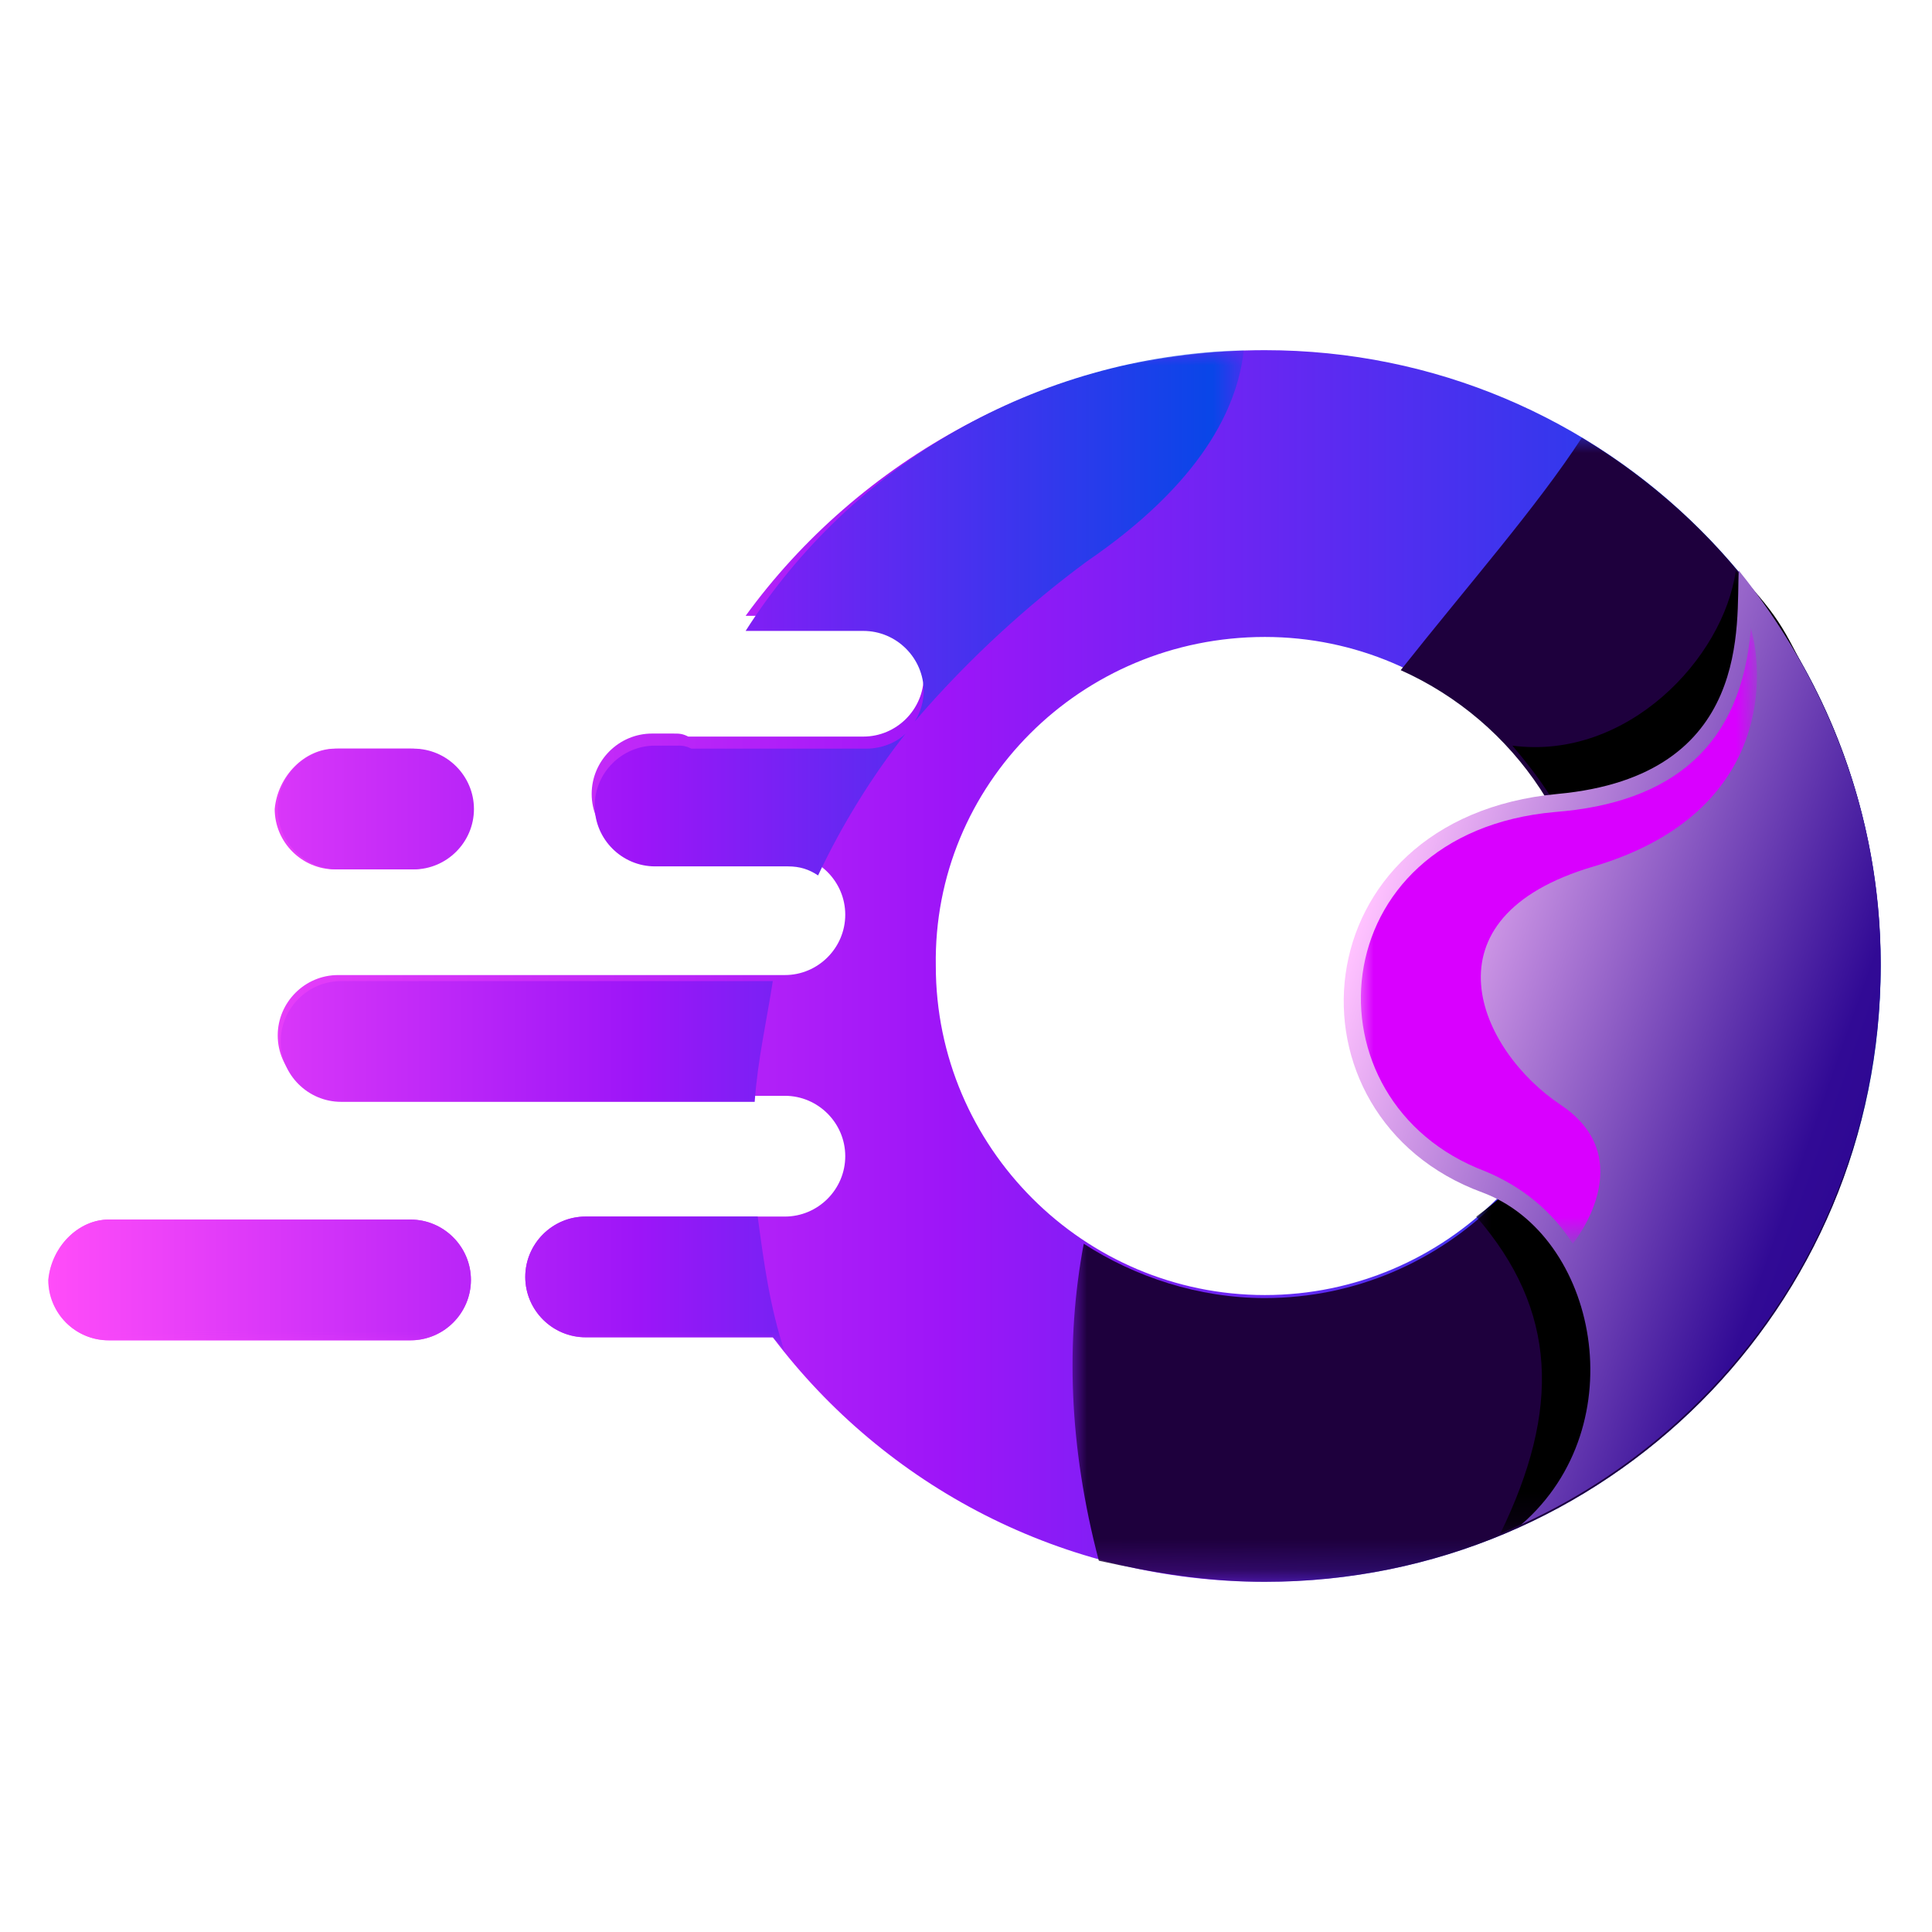 <?xml version="1.0" encoding="utf-8"?>
<!-- Generator: Adobe Illustrator 25.2.0, SVG Export Plug-In . SVG Version: 6.00 Build 0)  -->
<svg version="1.1" id="Layer_1" xmlns="http://www.w3.org/2000/svg" xmlns:xlink="http://www.w3.org/1999/xlink" x="0px" y="0px"
	 viewBox="0 0 64 64" style="enable-background:new 0 0 64 64;" xml:space="preserve">
<style type="text/css">
	.st0{fill:#FFFFFF;}
	.st1{filter:url(#Adobe_OpacityMaskFilter);}
	.st2{fill:url(#SVGID_5_);}
	.st3{mask:url(#SVGID_4_);fill-rule:evenodd;clip-rule:evenodd;fill:#1E003D;}
	.st4{filter:url(#Adobe_OpacityMaskFilter_1_);}
	.st5{fill:url(#SVGID_7_);}
	.st6{mask:url(#SVGID_6_);fill-rule:evenodd;clip-rule:evenodd;}
	.st7{clip-path:url(#SVGID_9_);fill:url(#SVGID_10_);}
	.st8{filter:url(#Adobe_OpacityMaskFilter_2_);}
	.st9{fill:url(#SVGID_12_);}
	.st10{mask:url(#SVGID_11_);fill-rule:evenodd;clip-rule:evenodd;fill:#D900FF;}
	.st11{filter:url(#Adobe_OpacityMaskFilter_3_);}
	.st12{fill:url(#SVGID_14_);}
	.st13{mask:url(#SVGID_13_);fill-rule:evenodd;clip-rule:evenodd;fill:url(#SVGID_15_);}
</style>
<path class="st0" d="M48.9,64H15.1C6.8,64,0,57.2,0,48.9V15.1C0,6.8,6.8,0,15.1,0h33.8C57.2,0,64,6.8,64,15.1v33.8
	C64,57.2,57.2,64,48.9,64z"/>
<g>
	<g>
		<defs>
			<path id="SVGID_1_" d="M41.9,21.1c6,0,10.9,4.9,10.9,10.9c0,6-4.9,10.9-10.9,10.9c-6,0-10.9-4.9-10.9-10.9
				C30.9,26,35.8,21.1,41.9,21.1 M11.1,24.8h2.5c1.1,0,2,0.9,2,2v0c0,1.1-0.9,2-2,2h-2.5c-1.1,0-2-0.9-2-2v0
				C9.2,25.7,10.1,24.8,11.1,24.8z M3.6,40.4h10c1.1,0,2,0.9,2,2v0c0,1.1-0.9,2-2,2h-10c-1.1,0-2-0.9-2-2v0
				C1.7,41.3,2.6,40.4,3.6,40.4z M41.9,11.6c11.3,0,20.4,9.1,20.4,20.4c0,11.3-9.1,20.4-20.4,20.4c-6.7,0-12.6-3.2-16.3-8.1h-6.2
				c-1.1,0-2-0.9-2-2v0c0-1.1,0.9-2,2-2h3.9H26c1.1,0,2-0.9,2-2v0c0-1.1-0.9-2-2-2h-3.6H22H11.2c-1.1,0-2-0.9-2-2v0c0-1.1,0.9-2,2-2
				h10.2h0.9H26c1.1,0,2-0.9,2-2v0c0-1.1-0.9-2-2-2h-3.7h-0.6h-0.1c-1.1,0-2-0.9-2-2v0c0-1.1,0.9-2,2-2h0.7c0.2,0,0.3,0,0.5,0.1l0,0
				h5.8c1.1,0,2-0.9,2-2v0c0-1.1-0.9-2-2-2h-3.9C28.4,15.3,34.7,11.6,41.9,11.6z"/>
		</defs>
		<linearGradient id="SVGID_2_" gradientUnits="userSpaceOnUse" x1="1.695" y1="31.995" x2="62.271" y2="31.995">
			<stop  offset="0" style="stop-color:#FF4CF9"/>
			<stop  offset="0.49" style="stop-color:#9D15F8"/>
			<stop  offset="1" style="stop-color:#0049E7"/>
		</linearGradient>
		<use xlink:href="#SVGID_1_"  style="overflow:visible;fill-rule:evenodd;clip-rule:evenodd;fill:url(#SVGID_2_);"/>
		<clipPath id="SVGID_3_">
			<use xlink:href="#SVGID_1_"  style="overflow:visible;"/>
		</clipPath>
	</g>
	<defs>
		<filter id="Adobe_OpacityMaskFilter" filterUnits="userSpaceOnUse" x="35.5" y="14.5" width="26.8" height="37.9">
			<feColorMatrix  type="matrix" values="1 0 0 0 0  0 1 0 0 0  0 0 1 0 0  0 0 0 1 0"/>
		</filter>
	</defs>
	<mask maskUnits="userSpaceOnUse" x="35.5" y="14.5" width="26.8" height="37.9" id="SVGID_4_">
		<g class="st1">
			
				<linearGradient id="SVGID_5_" gradientUnits="userSpaceOnUse" x1="3799.441" y1="2551.921" x2="3739.717" y2="2521.923" gradientTransform="matrix(1 0 0 1 -3700.72 -2493.453)">
				<stop  offset="0" style="stop-color:#FFFFFF"/>
				<stop  offset="1" style="stop-color:#000000"/>
			</linearGradient>
			<rect x="35.5" y="14.5" class="st2" width="26.8" height="37.9"/>
		</g>
	</mask>
	<path class="st3" d="M52.4,14.5c6,3.6,9.9,10.1,9.9,17.5c0,11.3-9.1,20.4-20.4,20.4c-1.9,0-3.7-0.3-5.5-0.7
		c-1-3.8-1.1-7.3-0.5-10.5c1.7,1.1,3.8,1.8,6,1.8c6,0,10.9-4.9,10.9-10.9c0-4.4-2.6-8.2-6.4-9.9C48.7,19.3,50.9,16.8,52.4,14.5"/>
	<defs>
		<filter id="Adobe_OpacityMaskFilter_1_" filterUnits="userSpaceOnUse" x="48.9" y="18.9" width="13.3" height="31.9">
			<feColorMatrix  type="matrix" values="1 0 0 0 0  0 1 0 0 0  0 0 1 0 0  0 0 0 1 0"/>
		</filter>
	</defs>
	<mask maskUnits="userSpaceOnUse" x="48.9" y="18.9" width="13.3" height="31.9" id="SVGID_6_">
		<g class="st4">
			
				<linearGradient id="SVGID_7_" gradientUnits="userSpaceOnUse" x1="3757.526" y1="2571.499" x2="3662.74" y2="2532.796" gradientTransform="matrix(1 0 0 1 -3619.321 -2502.912)">
				<stop  offset="0" style="stop-color:#FFFFFF"/>
				<stop  offset="1" style="stop-color:#000000"/>
			</linearGradient>
			<rect x="48.9" y="18.9" class="st5" width="13.3" height="31.9"/>
		</g>
	</mask>
	<path class="st6" d="M57.5,18.9c1.6,1.7,1.6,2,2.7,4.1c3.4,7,2.5,15.3-2.2,21.4c-2.2,2.8-5,5-8.3,6.4c2-4.1,1.9-7.4-0.8-10.5
		c2.8-2,3.9-4.7,3.9-8.4c0-3.4-1-5.2-2.7-7.2C53.9,25.2,57.1,21.8,57.5,18.9"/>
	<g>
		<defs>
			<path id="SVGID_8_" d="M57.6,18.9c-0.1,1.7,0.5,6.8-6,7.4c-8.6,0.8-9.3,10.7-2.5,13.2c3.8,1.4,5.1,7.7,1.3,11
				c7-3.2,11.9-10.3,11.9-18.6C62.3,27,60.5,22.5,57.6,18.9"/>
		</defs>
		<clipPath id="SVGID_9_">
			<use xlink:href="#SVGID_8_"  style="overflow:visible;"/>
		</clipPath>
		<linearGradient id="SVGID_10_" gradientUnits="userSpaceOnUse" x1="65.056" y1="39.221" x2="44.578" y2="32.002">
			<stop  offset="0" style="stop-color:#290391"/>
			<stop  offset="0.243" style="stop-color:#310A95"/>
			<stop  offset="1" style="stop-color:#FFC2FF"/>
		</linearGradient>
		<rect x="42.3" y="18.9" class="st7" width="20" height="31.6"/>
	</g>
	<defs>
		<filter id="Adobe_OpacityMaskFilter_2_" filterUnits="userSpaceOnUse" x="45" y="20.8" width="13.2" height="20.4">
			<feColorMatrix  type="matrix" values="1 0 0 0 0  0 1 0 0 0  0 0 1 0 0  0 0 0 1 0"/>
		</filter>
	</defs>
	<mask maskUnits="userSpaceOnUse" x="45" y="20.8" width="13.2" height="20.4" id="SVGID_11_">
		<g class="st8">
			
				<linearGradient id="SVGID_12_" gradientUnits="userSpaceOnUse" x1="3679.271" y1="2579.309" x2="3708.863" y2="2605.001" gradientTransform="matrix(1 0 0 1 -3642.047 -2560.768)">
				<stop  offset="0" style="stop-color:#FFFFFF"/>
				<stop  offset="1" style="stop-color:#000000"/>
			</linearGradient>
			<rect x="45" y="20.8" class="st9" width="13.2" height="20.4"/>
		</g>
	</mask>
	<path class="st10" d="M58,20.8c-0.3,3.9-2.6,5.8-6.5,6.1c-7.8,0.7-8.4,9.6-2.3,11.9c1.2,0.5,2.2,1.3,2.9,2.4c0,0,2.3-2.8-0.4-4.6
		c-2.7-1.8-4.7-6.2,1.1-7.9C58.5,27,58.5,22.6,58,20.8"/>
	<defs>
		<filter id="Adobe_OpacityMaskFilter_3_" filterUnits="userSpaceOnUse" x="1.7" y="11.6" width="39.6" height="33.2">
			<feColorMatrix  type="matrix" values="1 0 0 0 0  0 1 0 0 0  0 0 1 0 0  0 0 0 1 0"/>
		</filter>
	</defs>
	<mask maskUnits="userSpaceOnUse" x="1.7" y="11.6" width="39.6" height="33.2" id="SVGID_13_">
		<g class="st11">
			
				<linearGradient id="SVGID_14_" gradientUnits="userSpaceOnUse" x1="3915.902" y1="2561.742" x2="3945.41" y2="2578.99" gradientTransform="matrix(1 0 0 1 -3904.965 -2539.726)">
				<stop  offset="0" style="stop-color:#FFFFFF"/>
				<stop  offset="1" style="stop-color:#000000"/>
			</linearGradient>
			<rect x="1.7" y="11.6" class="st12" width="39.6" height="33.2"/>
		</g>
	</mask>
	<linearGradient id="SVGID_15_" gradientUnits="userSpaceOnUse" x1="1.695" y1="28.192" x2="41.31" y2="28.192">
		<stop  offset="0" style="stop-color:#FF4CF9"/>
		<stop  offset="0.49" style="stop-color:#9D15F8"/>
		<stop  offset="1" style="stop-color:#0049E7"/>
	</linearGradient>
	<path class="st13" d="M11.2,24.8h2.5c1.1,0,2,0.9,2,2v0c0,1.1-0.9,2-2,2h-2.5c-1.1,0-2-0.9-2-2v0C9.2,25.7,10.1,24.8,11.2,24.8
		 M3.6,40.4h10c1.1,0,2,0.9,2,2v0c0,1.1-0.9,2-2,2h-10c-1.1,0-2-0.9-2-2v0C1.7,41.3,2.6,40.4,3.6,40.4z M30.3,23.9
		c0.2-0.3,0.3-0.7,0.3-1v0c0-1.1-0.9-2-2-2h-3.9c3.5-5.5,9.6-9.1,16.5-9.3c-0.2,1.9-1.4,4.4-5.2,7C34.1,20,32.1,21.8,30.3,23.9z
		 M27.1,29c-0.3-0.2-0.6-0.3-1-0.3h-3.7h-0.6h-0.1c-1.1,0-2-0.9-2-2v0c0-1.1,0.9-2,2-2h0.7c0.2,0,0.3,0,0.5,0.1l0,0h5.8
		c0.5,0,1-0.2,1.3-0.5C28.9,25.7,27.9,27.3,27.1,29z M25,36.5h-2.6H22H11.3c-1.1,0-2-0.9-2-2v0c0-1.1,0.9-2,2-2h10.2h0.9h3.2
		C25.4,33.8,25.1,35.1,25,36.5z M26,44.8c-0.1-0.2-0.2-0.3-0.4-0.5h-6.2c-1.1,0-2-0.9-2-2v0c0-1.1,0.9-2,2-2h3.9h1.8
		C25.3,41.8,25.5,43.3,26,44.8z"/>
</g>
</svg>
